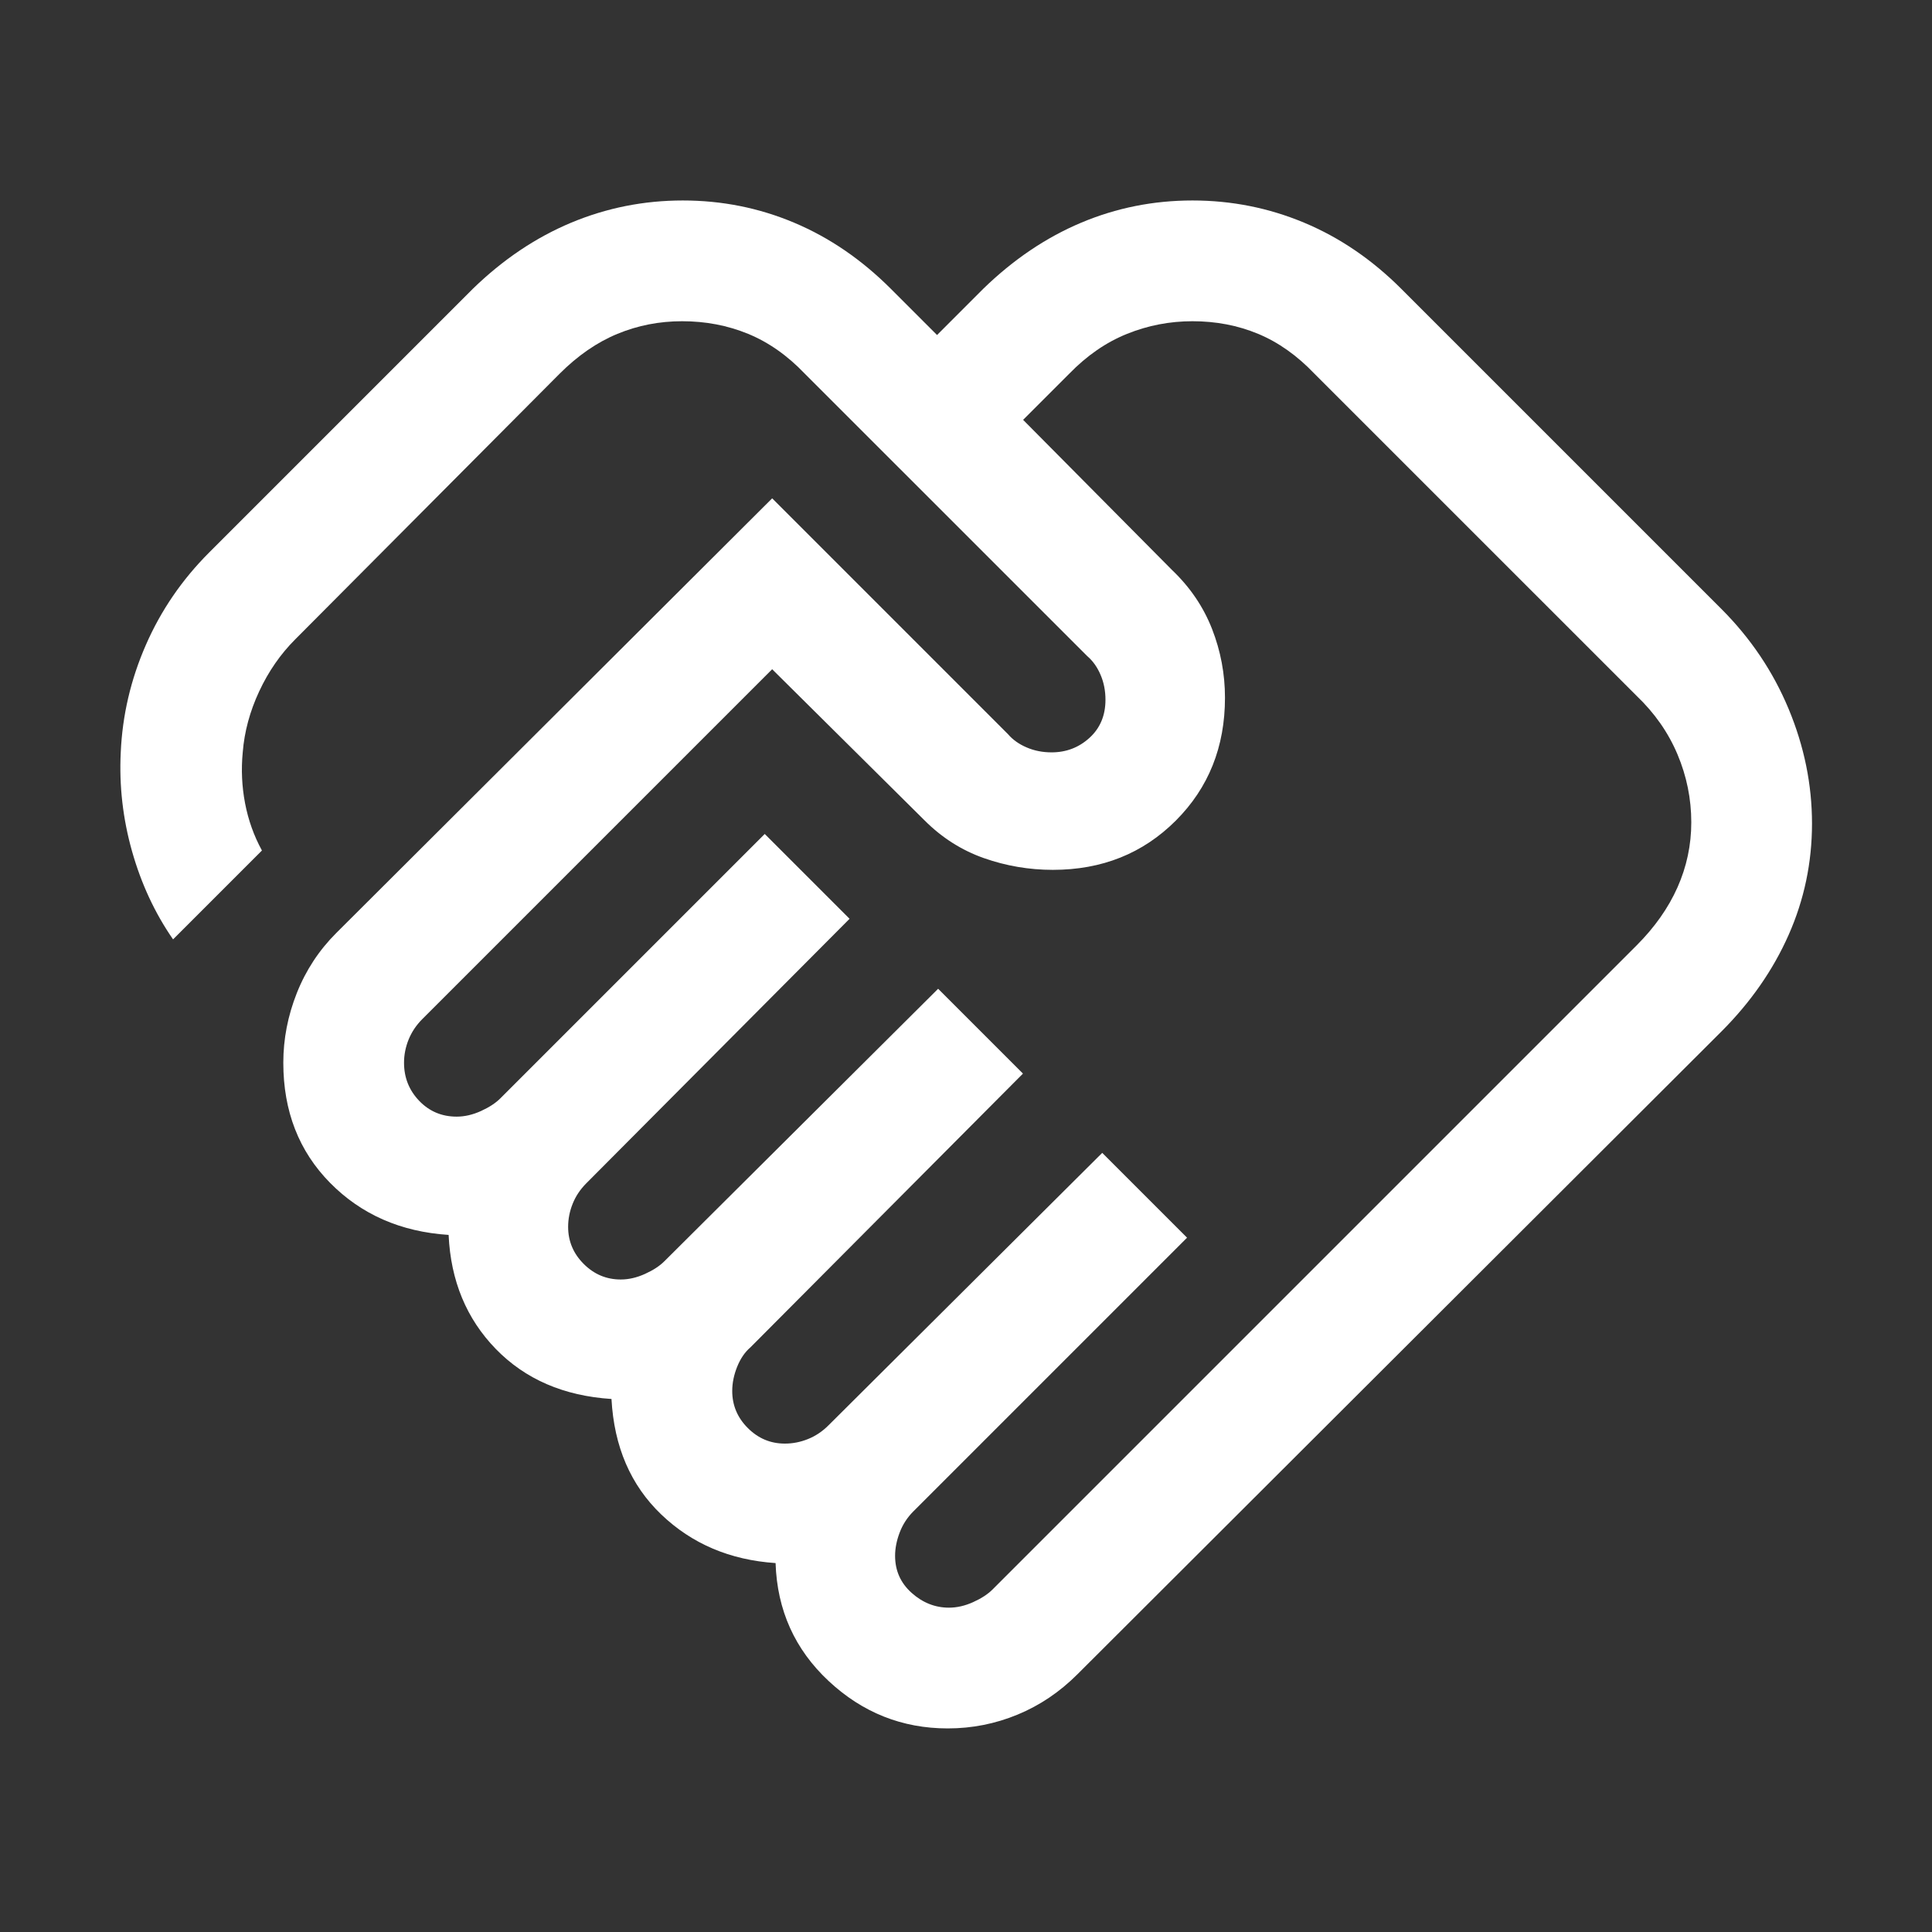 <svg xmlns="http://www.w3.org/2000/svg" width="64" height="64" viewBox="0 0 64 64" fill="none"><rect x="0" y="0" width="64" height="64" fill="#333333" stroke="none"/><mask id="mask0_1_41390" style="mask-type:alpha" maskUnits="userSpaceOnUse" x="0" y="0" width="64" height="64"><rect width="64" height="64" fill="#D9D9D9"></rect></mask><g mask="url(#mask0_1_41390)"><path d="M31.436 53.256C31.699 53.256 31.966 53.195 32.238 53.072C32.51 52.949 32.725 52.809 32.882 52.651L54.21 31.323C54.812 30.721 55.265 30.079 55.569 29.395C55.873 28.711 56.026 27.993 56.026 27.241C56.026 26.462 55.873 25.711 55.569 24.99C55.265 24.268 54.812 23.62 54.21 23.046L43.543 12.38C42.969 11.778 42.347 11.338 41.677 11.059C41.007 10.78 40.282 10.641 39.502 10.641C38.75 10.641 38.028 10.78 37.336 11.059C36.643 11.338 36.005 11.778 35.42 12.38L33.892 13.908L38.825 18.882C39.424 19.453 39.865 20.104 40.151 20.836C40.437 21.568 40.579 22.327 40.579 23.113C40.579 24.74 40.036 26.098 38.949 27.185C37.861 28.272 36.504 28.815 34.877 28.815C34.09 28.815 33.329 28.685 32.592 28.426C31.855 28.166 31.201 27.75 30.631 27.18L25.579 22.169L13.989 33.759C13.788 33.961 13.637 34.186 13.536 34.436C13.435 34.685 13.384 34.942 13.384 35.205C13.384 35.697 13.552 36.118 13.887 36.467C14.222 36.816 14.636 36.99 15.128 36.99C15.391 36.99 15.659 36.928 15.931 36.805C16.202 36.682 16.417 36.542 16.574 36.385L25.333 27.626L28.143 30.436L19.425 39.195C19.224 39.397 19.072 39.622 18.972 39.872C18.871 40.121 18.82 40.378 18.82 40.641C18.82 41.116 18.992 41.526 19.336 41.869C19.679 42.213 20.089 42.385 20.564 42.385C20.827 42.385 21.095 42.323 21.366 42.2C21.638 42.077 21.853 41.937 22.01 41.779L31.077 32.754L33.887 35.564L24.861 44.631C24.677 44.788 24.53 45.002 24.42 45.274C24.311 45.546 24.256 45.814 24.256 46.077C24.256 46.552 24.428 46.962 24.772 47.305C25.115 47.649 25.524 47.821 26 47.821C26.263 47.821 26.52 47.77 26.769 47.669C27.019 47.568 27.244 47.417 27.446 47.215L36.513 38.19L39.323 41L30.256 50.067C30.055 50.268 29.903 50.502 29.802 50.769C29.701 51.036 29.651 51.292 29.651 51.538C29.651 52.031 29.834 52.44 30.2 52.767C30.566 53.093 30.977 53.256 31.436 53.256ZM31.395 57.256C29.887 57.256 28.572 56.733 27.451 55.687C26.33 54.641 25.743 53.338 25.692 51.779C24.181 51.677 22.919 51.14 21.905 50.169C20.891 49.198 20.342 47.923 20.256 46.343C18.677 46.241 17.4 45.689 16.425 44.687C15.451 43.685 14.93 42.426 14.861 40.908C13.275 40.805 11.966 40.23 10.933 39.182C9.901 38.134 9.385 36.809 9.385 35.205C9.385 34.419 9.534 33.649 9.833 32.895C10.132 32.141 10.567 31.479 11.138 30.908L25.579 16.508L33.389 24.318C33.547 24.503 33.753 24.65 34.008 24.759C34.262 24.869 34.538 24.923 34.836 24.923C35.321 24.923 35.74 24.762 36.092 24.441C36.444 24.12 36.62 23.699 36.62 23.18C36.62 22.882 36.566 22.606 36.456 22.351C36.347 22.097 36.2 21.891 36.015 21.733L26.661 12.38C26.087 11.778 25.46 11.338 24.782 11.059C24.103 10.78 23.374 10.641 22.595 10.641C21.843 10.641 21.129 10.78 20.454 11.059C19.778 11.338 19.14 11.778 18.538 12.38L9.779 21.18C9.294 21.665 8.896 22.238 8.587 22.9C8.278 23.562 8.095 24.236 8.041 24.923C7.986 25.491 8.012 26.052 8.118 26.608C8.224 27.163 8.41 27.686 8.677 28.174L5.733 31.118C5.131 30.25 4.679 29.277 4.374 28.2C4.07 27.123 3.945 26.031 4 24.923C4.054 23.696 4.331 22.51 4.831 21.367C5.33 20.223 6.029 19.202 6.928 18.303L15.661 9.569C16.66 8.598 17.746 7.868 18.92 7.377C20.095 6.886 21.328 6.641 22.62 6.641C23.913 6.641 25.142 6.886 26.307 7.377C27.473 7.868 28.541 8.598 29.512 9.569L31.041 11.098L32.569 9.569C33.567 8.598 34.649 7.868 35.815 7.377C36.981 6.886 38.21 6.641 39.502 6.641C40.795 6.641 42.028 6.886 43.202 7.377C44.377 7.868 45.449 8.598 46.42 9.569L57.02 20.169C57.991 21.14 58.735 22.245 59.251 23.485C59.767 24.724 60.025 25.99 60.025 27.282C60.025 28.574 59.767 29.803 59.251 30.969C58.735 32.135 57.991 33.203 57.02 34.174L35.692 55.462C35.104 56.05 34.442 56.496 33.705 56.8C32.968 57.104 32.198 57.256 31.395 57.256Z" fill="white"></path></g></svg>